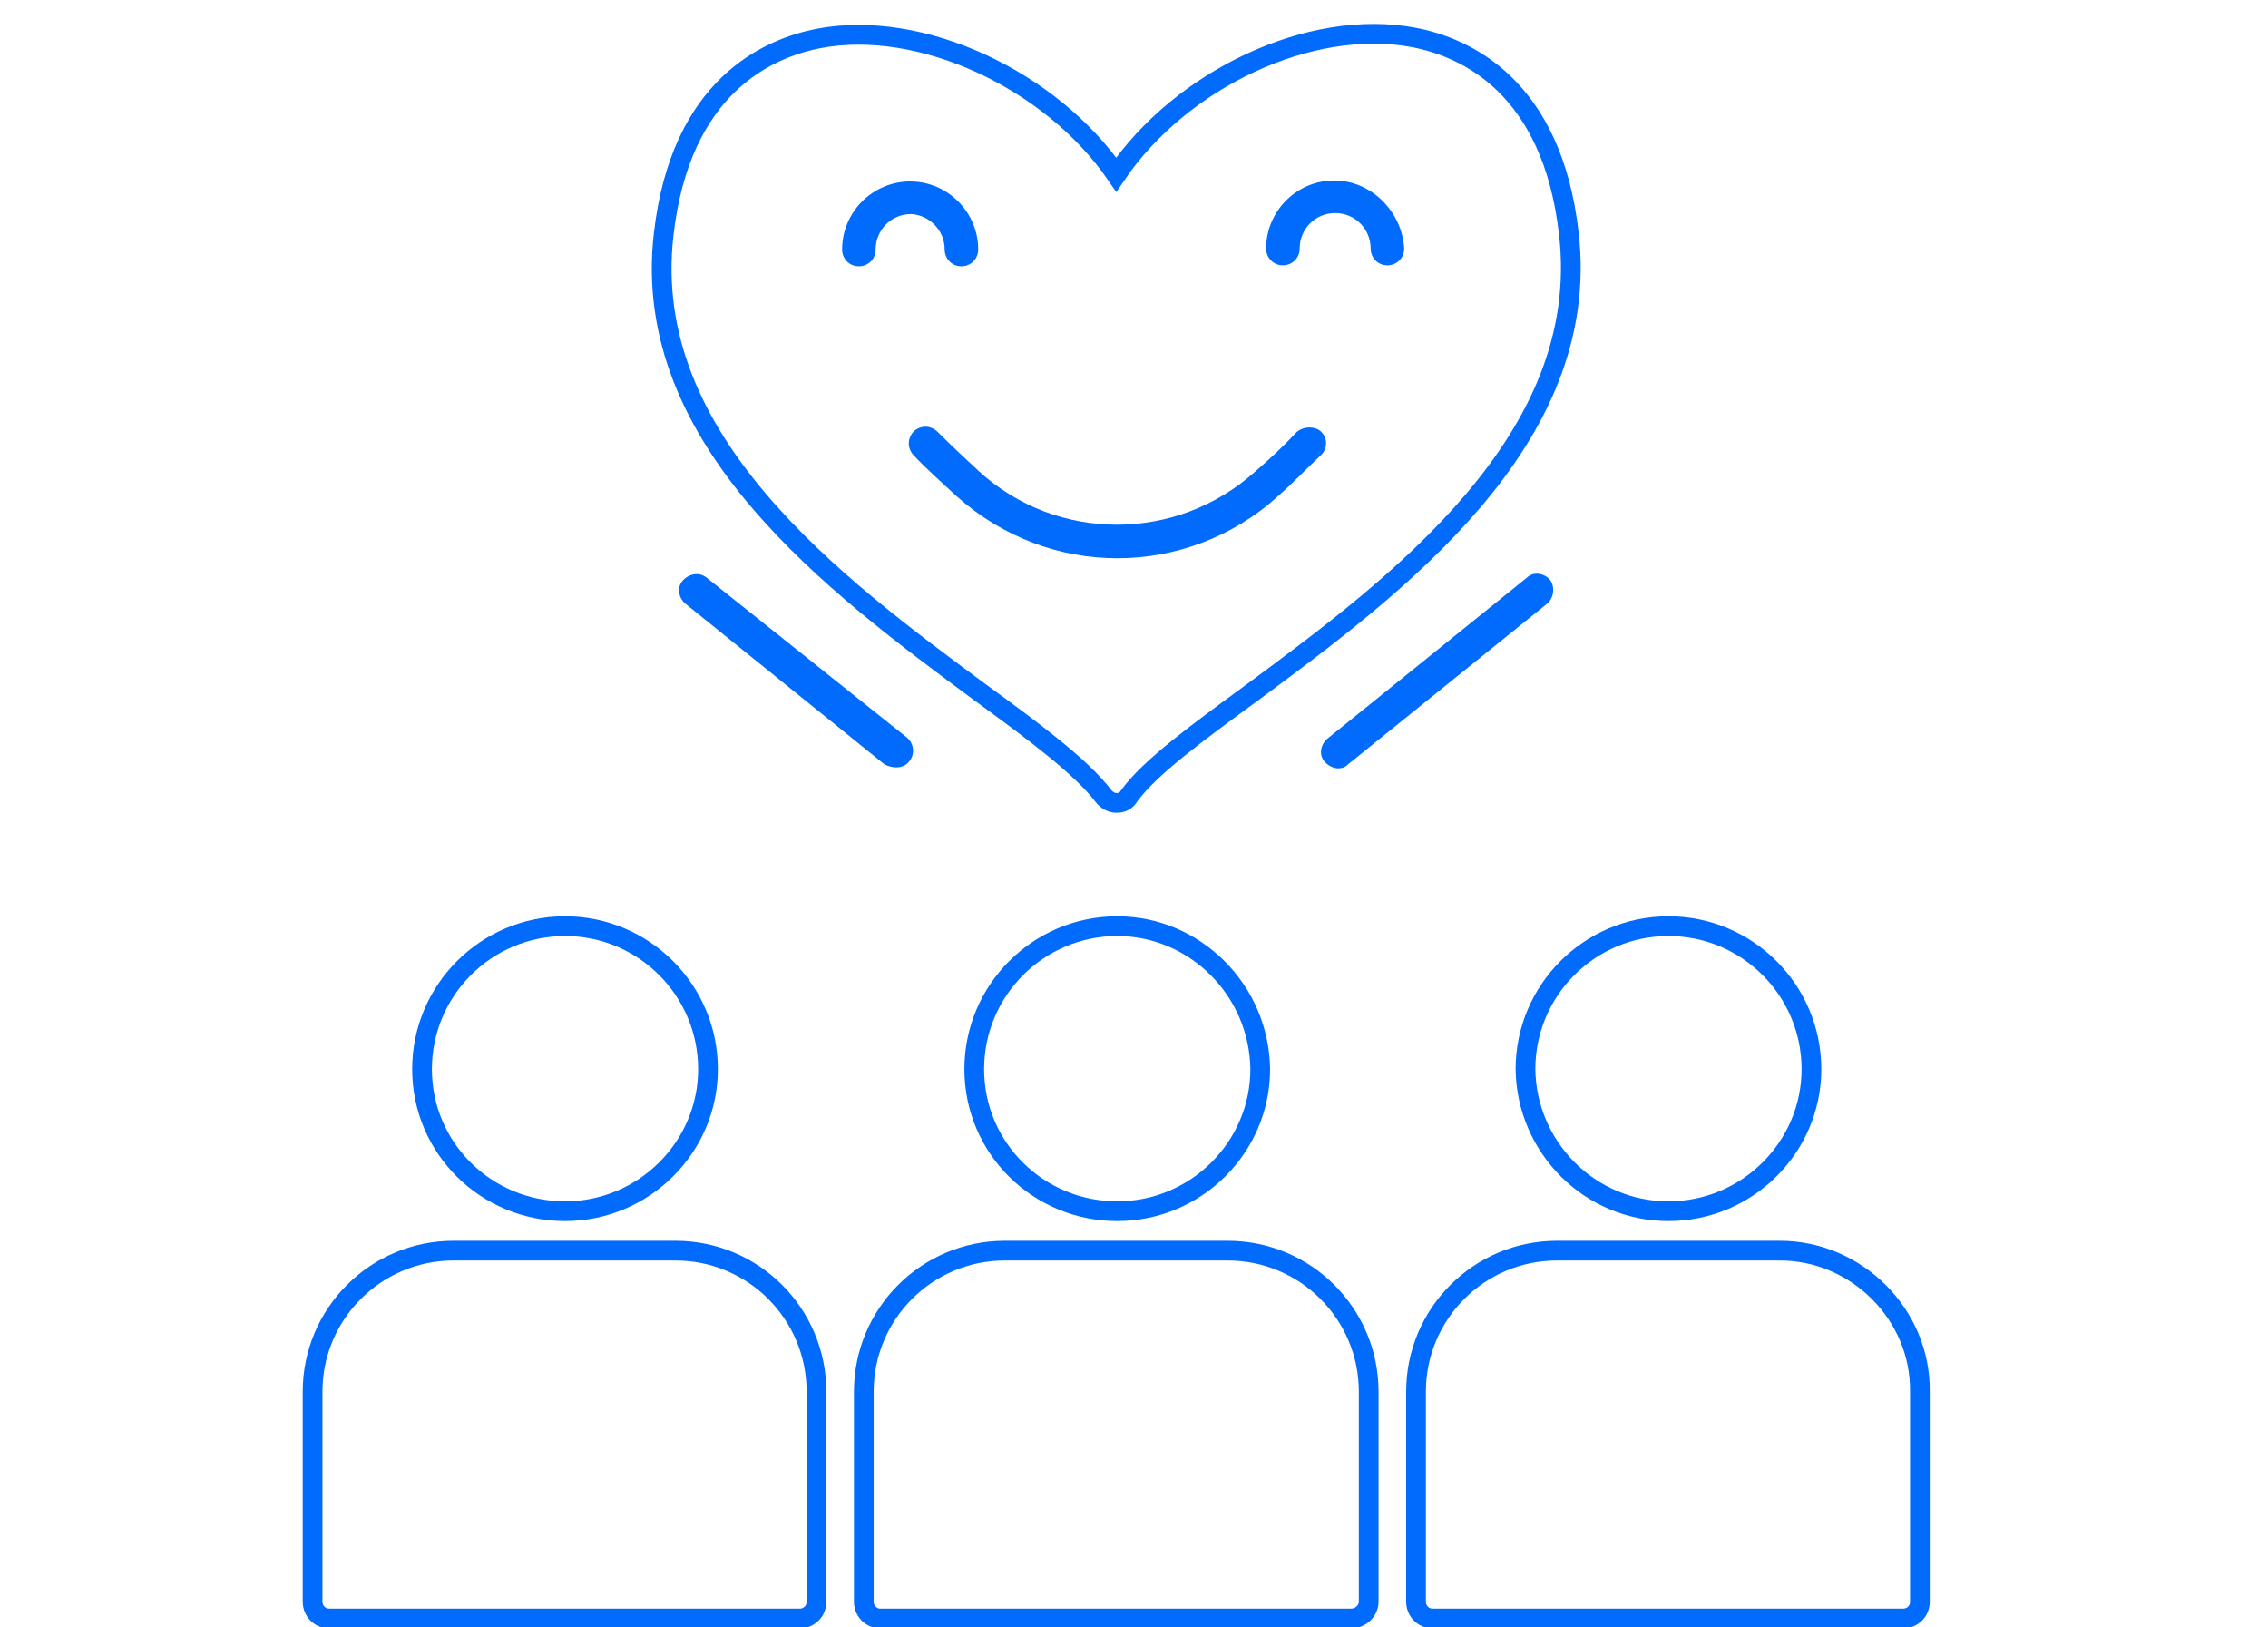 <svg xmlns="http://www.w3.org/2000/svg" xmlns:xlink="http://www.w3.org/1999/xlink" id="Layer_1" x="0px" y="0px" viewBox="0 0 230 165" style="enable-background:new 0 0 230 165;" xml:space="preserve"><style type="text/css">	.st0{fill:none;stroke:#006BFC;stroke-width:2;stroke-miterlimit:10;}	.st1{fill:#006BFC;}</style><path class="st0" d="M159.1,23.7c-1.7-15-10.5-18.9-15.7-19.9c-10.5-2-23.6,4.2-30.2,13.9C106.6,8.1,93.4,1.9,83,3.9 c-5.1,1-14,4.8-15.7,19.9c-2.4,20.9,17.5,35.6,32.1,46.4c5.5,4,10.3,7.6,12.5,10.5c0.3,0.4,0.8,0.7,1.3,0.7c0.6,0,1-0.2,1.3-0.7 c2.1-2.9,6.9-6.4,12.5-10.5C141.6,59.4,161.5,44.6,159.1,23.7z"></path><path class="st1" d="M131.5,43.8c-1.3,1.4-2.8,2.8-4.2,4c-8,7.2-20.1,7.2-28,0c-1.4-1.3-2.8-2.6-4.2-4c-0.7-0.7-1.7-0.7-2.4-0.1 c-0.7,0.7-0.7,1.7-0.1,2.4c1.4,1.5,2.9,2.8,4.4,4.2c4.7,4.2,10.5,6.3,16.3,6.3c5.8,0,11.7-2.1,16.3-6.3c1.5-1.3,2.9-2.8,4.4-4.2 c0.7-0.7,0.6-1.8-0.1-2.4C133.3,43.2,132.2,43.2,131.5,43.8z"></path><path class="st0" d="M42.8,108.4c0,8,6.5,14.4,14.5,14.4s14.5-6.5,14.5-14.4c0-8-6.5-14.5-14.5-14.5S42.8,100.4,42.8,108.4z"></path><path class="st0" d="M81.1,164.1c0.9,0,1.7-0.7,1.7-1.7v-21.3c0-7.9-6.4-14.3-14.3-14.3H46c-7.9,0-14.3,6.4-14.3,14.3v21.3 c0,0.9,0.7,1.7,1.7,1.7H81.1z"></path><path class="st0" d="M113.3,93.9c-8,0-14.5,6.5-14.5,14.5s6.5,14.4,14.5,14.4s14.5-6.5,14.5-14.4C127.7,100.4,121.2,93.9,113.3,93.9 z"></path><path class="st0" d="M138.8,162.4v-21.3c0-7.9-6.4-14.3-14.3-14.3h-22.6c-7.9,0-14.3,6.4-14.3,14.3v21.3c0,0.9,0.7,1.7,1.7,1.7H137 C138,164.1,138.8,163.3,138.8,162.4z"></path><path class="st0" d="M169.2,122.8c8,0,14.5-6.5,14.5-14.4c0-8-6.5-14.5-14.5-14.5s-14.5,6.5-14.5,14.5 C154.8,116.3,161.2,122.8,169.2,122.8z"></path><path class="st0" d="M180.5,126.8h-22.6c-7.9,0-14.3,6.4-14.3,14.3v21.3c0,0.9,0.7,1.7,1.7,1.7H193c0.9,0,1.7-0.7,1.7-1.7v-21.3 C194.8,133.3,188.3,126.8,180.5,126.8z"></path><path class="st1" d="M95.8,25.3c0,0.9,0.7,1.7,1.7,1.7c0.9,0,1.7-0.7,1.7-1.7c0-3.8-3.1-6.9-6.9-6.9c-3.8,0-6.9,3.1-6.9,6.9 c0,0.9,0.7,1.7,1.7,1.7c0.9,0,1.7-0.7,1.7-1.7c0-2,1.6-3.6,3.6-3.6C94.2,21.8,95.8,23.3,95.8,25.3z"></path><path class="st1" d="M135.3,18.3c-3.8,0-6.9,3.1-6.9,6.9c0,0.9,0.7,1.7,1.7,1.7c0.9,0,1.7-0.7,1.7-1.7c0-2,1.6-3.6,3.6-3.6 s3.6,1.6,3.6,3.6c0,0.9,0.7,1.7,1.7,1.7c0.9,0,1.7-0.7,1.7-1.7C142.2,21.5,139.1,18.3,135.3,18.3z"></path><path class="st1" d="M157.2,58.8c-0.6-0.7-1.7-0.9-2.4-0.2l-20.2,16.3c-0.7,0.6-0.9,1.7-0.2,2.4c0.4,0.4,0.9,0.6,1.3,0.6 c0.4,0,0.7-0.1,1-0.4l20.2-16.3C157.6,60.6,157.7,59.5,157.2,58.8z"></path><path class="st1" d="M90.9,77.8c0.5,0,1-0.2,1.3-0.6c0.6-0.7,0.5-1.8-0.2-2.4L71.7,58.6C71,58,70,58.1,69.3,58.8 c-0.7,0.7-0.5,1.8,0.2,2.4l20.2,16.3C90.1,77.7,90.5,77.8,90.9,77.8z"></path></svg>